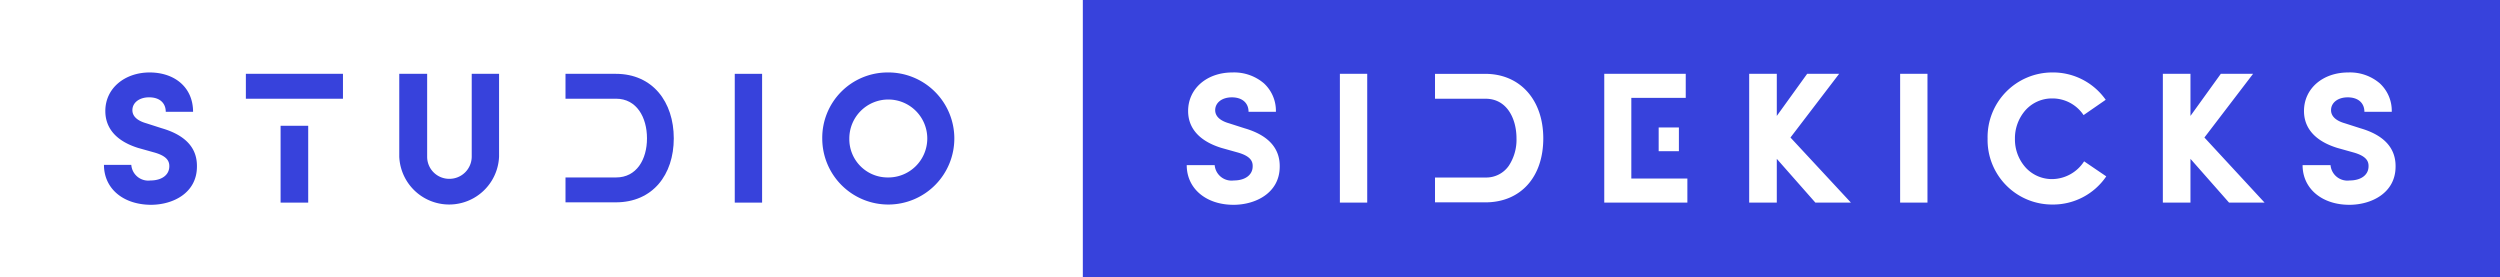 <svg xmlns="http://www.w3.org/2000/svg" width="336.665" height="37.302" viewBox="0 0 336.665 37.302">
  <g id="Group_33" data-name="Group 33" transform="translate(14 0)">
    <path id="Subtraction_1" data-name="Subtraction 1" d="M-3131.155,5.3H-3322V-32h190.845V5.3ZM-3157.74-9.76c0,3.144,2.589,5.34,6.3,5.34,2.972,0,6.186-1.59,6.222-5.081.057-2.541-1.541-4.3-4.749-5.229l-2.062-.662c-1.229-.347-1.878-.959-1.878-1.768,0-1.019.924-1.731,2.247-1.731,1.385,0,2.245.748,2.245,1.951h3.683a5.023,5.023,0,0,0-1.614-3.84,6.182,6.182,0,0,0-4.24-1.462c-3.457,0-5.965,2.184-5.965,5.192,0,2.348,1.553,4.067,4.492,4.971l2.1.589c1.907.517,2.131,1.277,2.1,1.952-.036,1.118-1.034,1.84-2.541,1.84a2.28,2.28,0,0,1-2.578-2.1v.037Zm-150.268,0c0,3.144,2.589,5.34,6.3,5.34,2.971,0,6.185-1.59,6.222-5.081.057-2.541-1.541-4.3-4.749-5.229l-2.063-.662c-1.228-.347-1.877-.958-1.877-1.768,0-1.019.924-1.731,2.246-1.731,1.385,0,2.246.748,2.246,1.951H-3296a5.022,5.022,0,0,0-1.615-3.84,6.183,6.183,0,0,0-4.241-1.462c-3.456,0-5.964,2.184-5.964,5.192,0,2.348,1.553,4.067,4.492,4.971l2.1.589c1.907.517,2.131,1.277,2.1,1.952-.036,1.118-1.033,1.84-2.541,1.84a2.28,2.28,0,0,1-2.578-2.1v.037Zm116.539-12.482a8.709,8.709,0,0,0-8.689,8.911,8.69,8.69,0,0,0,8.689,8.874,8.662,8.662,0,0,0,7.291-3.793l-2.983-2.025a5.183,5.183,0,0,1-4.308,2.393,4.792,4.792,0,0,1-3.594-1.588,5.661,5.661,0,0,1-1.413-3.825,5.723,5.723,0,0,1,1.413-3.857,4.781,4.781,0,0,1,3.594-1.592,5.035,5.035,0,0,1,4.235,2.245l2.982-2.062A8.679,8.679,0,0,0-3191.469-22.243Zm-60.312.184V-4.715h11.193v-3.24h-7.548V-18.818h7.328v-3.24Zm78.944,11.451,0,0,5.19,5.889h4.786l-8.1-8.763,6.554-8.579h-4.345l-4.087,5.67v-5.67h-3.719V-4.716h3.719v-5.891Zm-39.1-11.451V-4.716h3.682V-22.058Zm-16.607,11.451,0,0,5.19,5.889h4.787l-8.138-8.763,6.554-8.579h-4.307l-4.088,5.67v-5.67h-3.719V-4.716h3.719v-5.891Zm-58.84-11.451V-4.716h3.682V-22.058ZM-3274.573-8.1v3.351h6.775c4.742,0,7.806-3.382,7.806-8.616,0-5.2-3.137-8.689-7.806-8.689h-6.775v3.351h6.811c2.875,0,4.162,2.681,4.162,5.339a6.352,6.352,0,0,1-1.045,3.7,3.7,3.7,0,0,1-3.116,1.569h-6.811Zm30.12-6.737v3.2h2.724v-3.2Z" transform="translate(3453.82 32)" fill="#3742dc"/>
    <rect id="Rectangle_472" data-name="Rectangle 472" width="145.845" height="37.3" transform="translate(-14)" fill="#3742dc" opacity="0"/>
    <g id="Group_4" data-name="Group 4" transform="translate(0 9.758)">
      <path id="Path_10" data-name="Path 10" d="M3.682,38.946a2.29,2.29,0,0,0,2.577,2.1c1.473,0,2.5-.7,2.541-1.841.037-.773-.331-1.473-2.1-1.952l-2.1-.589C.847,35.484.184,33.238.184,31.692.184,28.6,2.835,26.5,6.149,26.5,9.5,26.5,12,28.488,12,31.8H8.322c0-1.141-.773-1.952-2.246-1.952-1.289,0-2.246.7-2.246,1.731,0,.442.184,1.289,1.878,1.767l2.062.663c4.2,1.215,4.787,3.572,4.75,5.229C12.482,42.7,9.353,44.322,6.3,44.322,2.5,44.285,0,42.075,0,38.946Z" transform="translate(0 -26.5)" fill="#3742dc"/>
      <path id="Path_11" data-name="Path 11" d="M117.758,38.157V27h3.682V38.157a6.726,6.726,0,0,1-13.44,0V27h3.756V38.157a2.969,2.969,0,0,0,2.983,2.983A3,3,0,0,0,117.758,38.157Z" transform="translate(-68.233 -26.816)" fill="#3742dc"/>
      <path id="Path_12" data-name="Path 12" d="M234.382,27V44.343H230.7V27Z" transform="translate(-145.753 -26.816)" fill="#3742dc"/>
      <g id="Group_3" data-name="Group 3" transform="translate(19.11 0.184)">
        <path id="Path_13" data-name="Path 13" d="M56.576,30.351h8.4V27H51.9v3.351h4.676Z" transform="translate(-51.9 -27)" fill="#3742dc"/>
        <rect id="Rectangle_4" data-name="Rectangle 4" width="3.719" height="10.347" transform="translate(4.676 6.996)" fill="#3742dc"/>
      </g>
      <path id="Path_14" data-name="Path 14" d="M271.463,26.5a8.893,8.893,0,1,1-8.763,8.911A8.8,8.8,0,0,1,271.463,26.5Zm0,14.139a5.249,5.249,0,1,0-5.118-5.229A5.155,5.155,0,0,0,271.463,40.639Z" transform="translate(-165.97 -26.5)" fill="#3742dc"/>
      <path id="Path_15" data-name="Path 15" d="M175.575,27H168.8v3.351h6.812c2.762,0,4.161,2.5,4.161,5.339s-1.4,5.265-4.161,5.265H168.8v3.351h6.775c4.971,0,7.806-3.719,7.806-8.616S180.546,27,175.575,27Z" transform="translate(-106.646 -26.816)" fill="#3742dc"/>
    </g>
  </g>
</svg>
